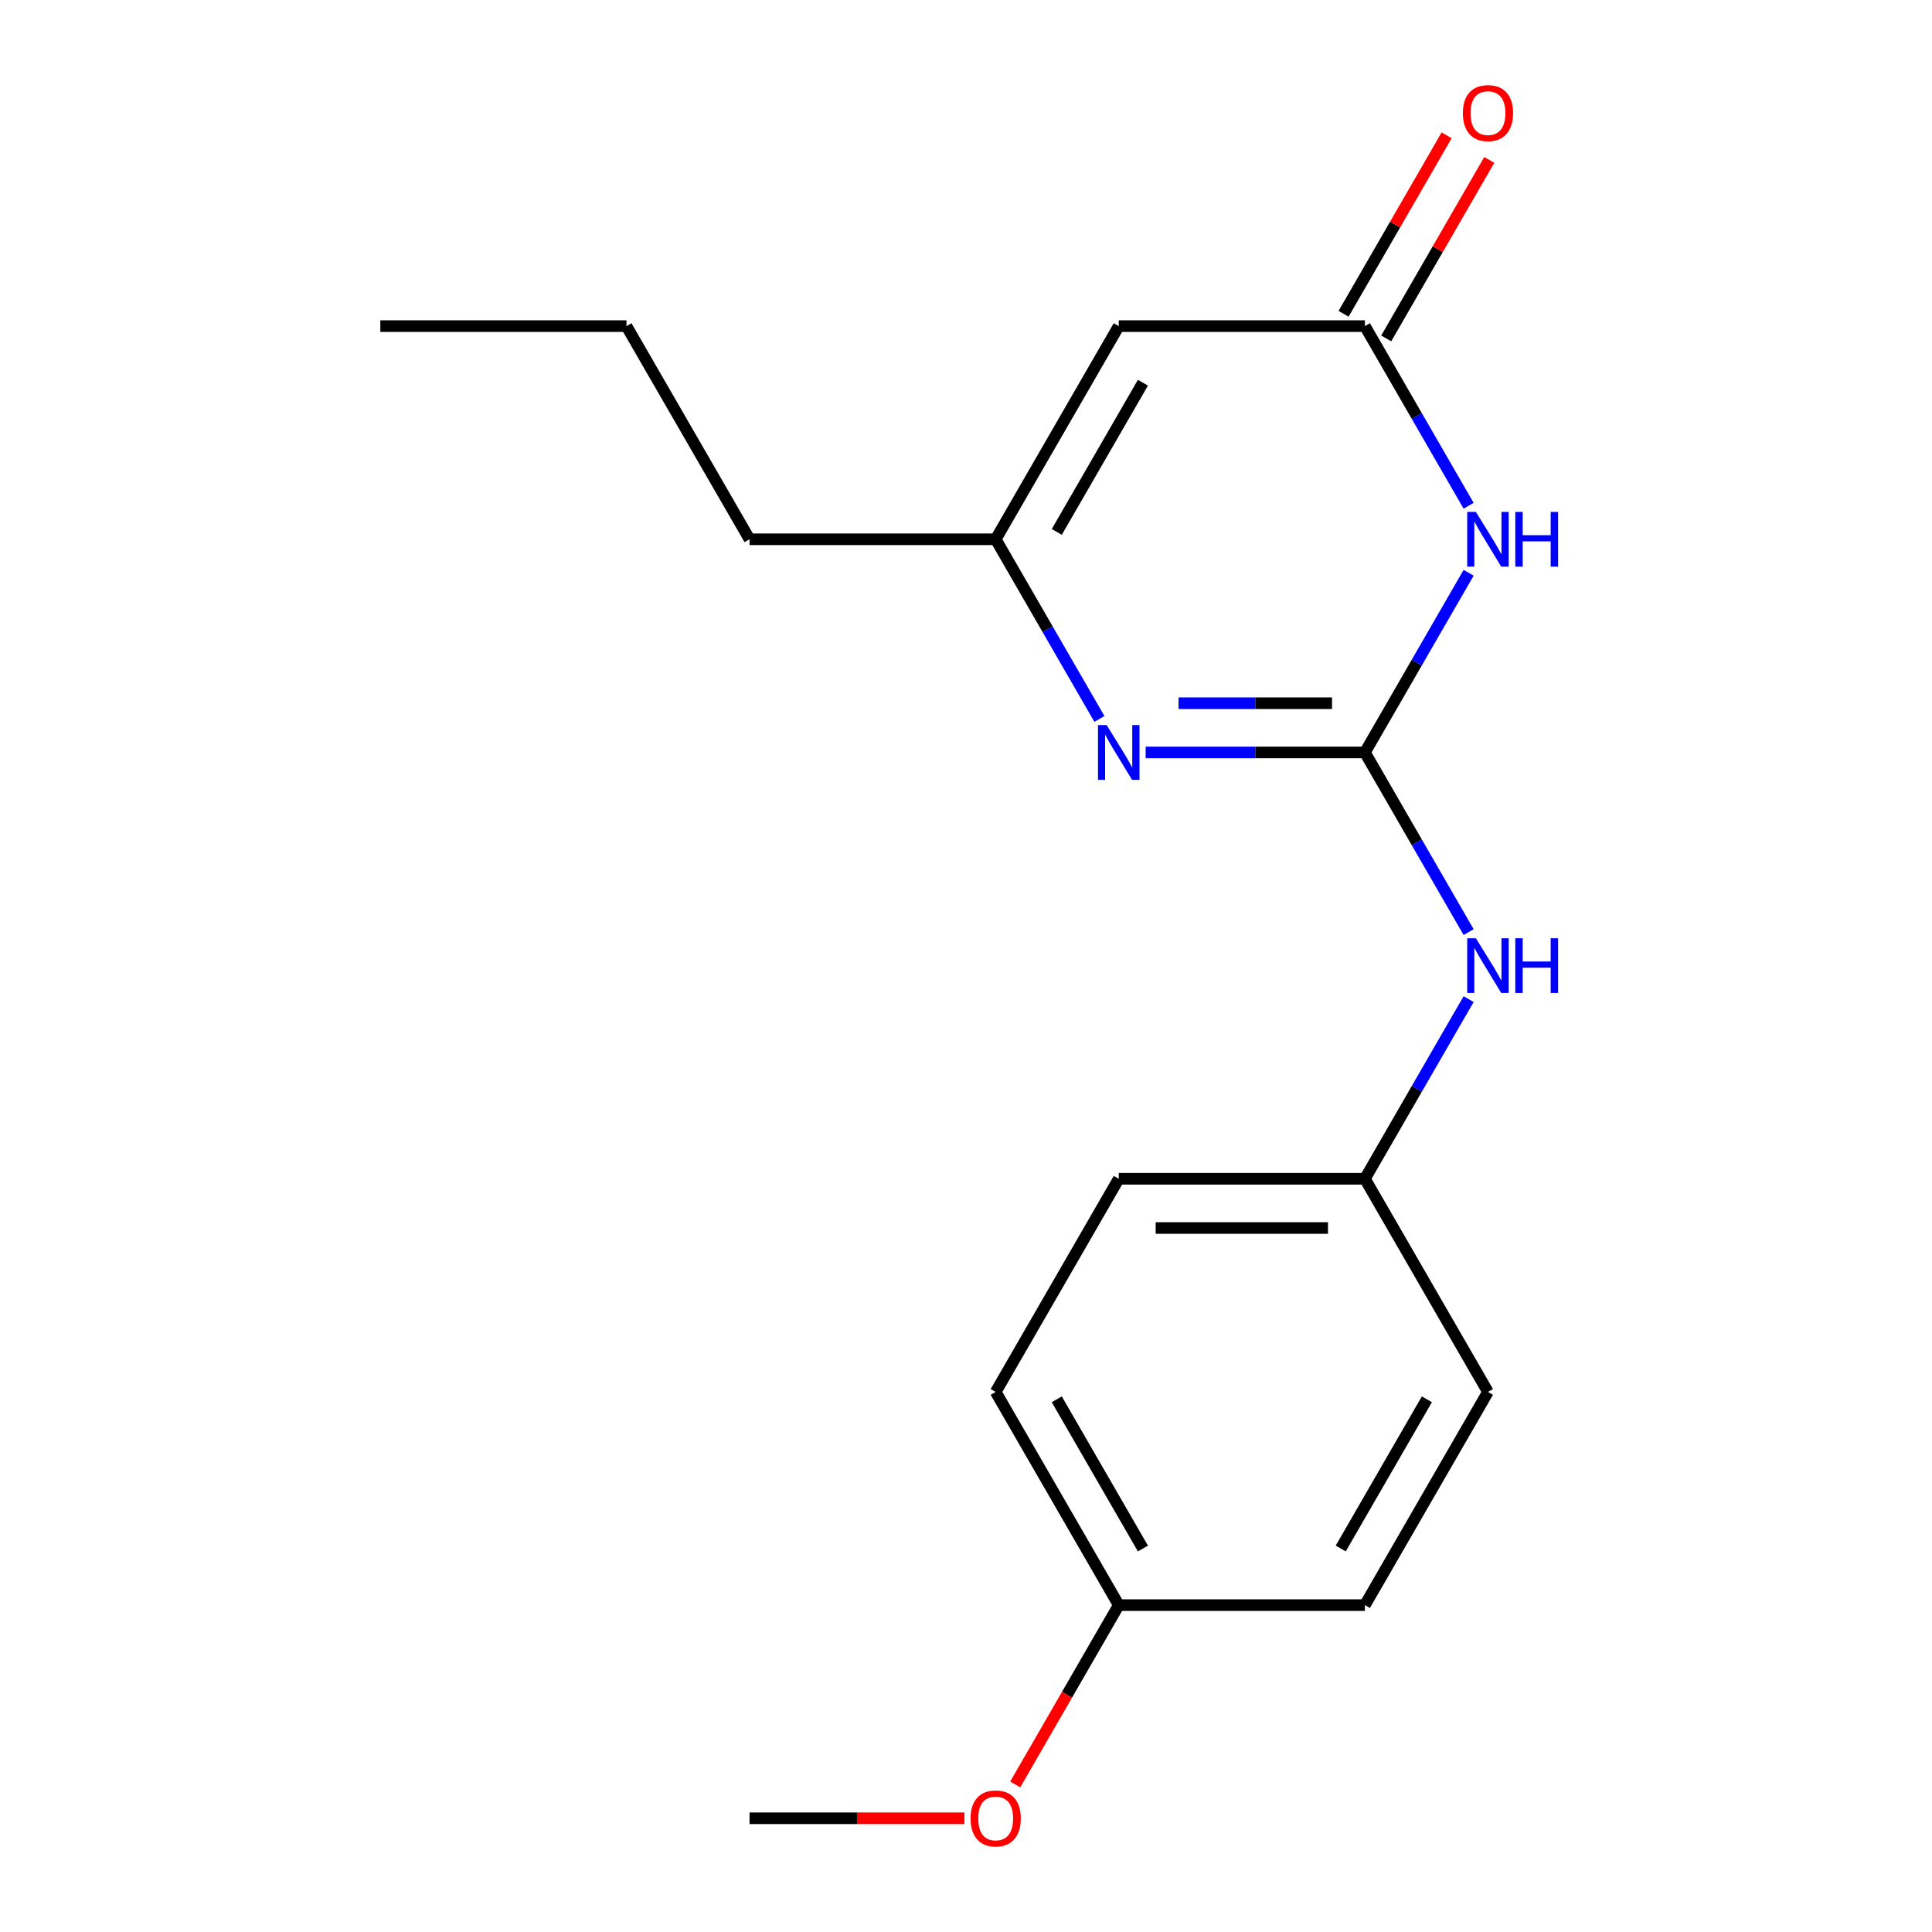 <?xml version='1.0' encoding='iso-8859-1'?>
<svg version='1.1' baseProfile='full'
              xmlns='http://www.w3.org/2000/svg'
                      xmlns:rdkit='http://www.rdkit.org/xml'
                      xmlns:xlink='http://www.w3.org/1999/xlink'
                  xml:space='preserve'
width='1000px' height='1000px' viewBox='0 0 1000 1000'>
<!-- END OF HEADER -->
<rect style='opacity:1.0;fill:#FFFFFF;stroke:none' width='1000' height='1000' x='0' y='0'> </rect>
<path class='bond-0' d='M 706.469,389.466 L 733.313,342.971' style='fill:none;fill-rule:evenodd;stroke:#000000;stroke-width:6px;stroke-linecap:butt;stroke-linejoin:miter;stroke-opacity:1' />
<path class='bond-0' d='M 733.313,342.971 L 760.157,296.476' style='fill:none;fill-rule:evenodd;stroke:#0000FF;stroke-width:6px;stroke-linecap:butt;stroke-linejoin:miter;stroke-opacity:1' />
<path class='bond-1' d='M 706.469,389.466 L 649.73,389.466' style='fill:none;fill-rule:evenodd;stroke:#000000;stroke-width:6px;stroke-linecap:butt;stroke-linejoin:miter;stroke-opacity:1' />
<path class='bond-1' d='M 649.73,389.466 L 592.991,389.466' style='fill:none;fill-rule:evenodd;stroke:#0000FF;stroke-width:6px;stroke-linecap:butt;stroke-linejoin:miter;stroke-opacity:1' />
<path class='bond-1' d='M 689.448,363.985 L 649.73,363.985' style='fill:none;fill-rule:evenodd;stroke:#000000;stroke-width:6px;stroke-linecap:butt;stroke-linejoin:miter;stroke-opacity:1' />
<path class='bond-1' d='M 649.73,363.985 L 610.013,363.985' style='fill:none;fill-rule:evenodd;stroke:#0000FF;stroke-width:6px;stroke-linecap:butt;stroke-linejoin:miter;stroke-opacity:1' />
<path class='bond-5' d='M 706.469,389.466 L 733.313,435.96' style='fill:none;fill-rule:evenodd;stroke:#000000;stroke-width:6px;stroke-linecap:butt;stroke-linejoin:miter;stroke-opacity:1' />
<path class='bond-5' d='M 733.313,435.96 L 760.157,482.455' style='fill:none;fill-rule:evenodd;stroke:#0000FF;stroke-width:6px;stroke-linecap:butt;stroke-linejoin:miter;stroke-opacity:1' />
<path class='bond-2' d='M 760.157,261.786 L 733.313,215.291' style='fill:none;fill-rule:evenodd;stroke:#0000FF;stroke-width:6px;stroke-linecap:butt;stroke-linejoin:miter;stroke-opacity:1' />
<path class='bond-2' d='M 733.313,215.291 L 706.469,168.797' style='fill:none;fill-rule:evenodd;stroke:#000000;stroke-width:6px;stroke-linecap:butt;stroke-linejoin:miter;stroke-opacity:1' />
<path class='bond-4' d='M 569.052,372.121 L 542.208,325.626' style='fill:none;fill-rule:evenodd;stroke:#0000FF;stroke-width:6px;stroke-linecap:butt;stroke-linejoin:miter;stroke-opacity:1' />
<path class='bond-4' d='M 542.208,325.626 L 515.364,279.131' style='fill:none;fill-rule:evenodd;stroke:#000000;stroke-width:6px;stroke-linecap:butt;stroke-linejoin:miter;stroke-opacity:1' />
<path class='bond-6' d='M 717.503,175.167 L 744.173,128.972' style='fill:none;fill-rule:evenodd;stroke:#000000;stroke-width:6px;stroke-linecap:butt;stroke-linejoin:miter;stroke-opacity:1' />
<path class='bond-6' d='M 744.173,128.972 L 770.844,82.777' style='fill:none;fill-rule:evenodd;stroke:#FF0000;stroke-width:6px;stroke-linecap:butt;stroke-linejoin:miter;stroke-opacity:1' />
<path class='bond-6' d='M 695.436,162.426 L 722.106,116.232' style='fill:none;fill-rule:evenodd;stroke:#000000;stroke-width:6px;stroke-linecap:butt;stroke-linejoin:miter;stroke-opacity:1' />
<path class='bond-6' d='M 722.106,116.232 L 748.777,70.037' style='fill:none;fill-rule:evenodd;stroke:#FF0000;stroke-width:6px;stroke-linecap:butt;stroke-linejoin:miter;stroke-opacity:1' />
<path class='bond-18' d='M 706.469,168.797 L 579.066,168.797' style='fill:none;fill-rule:evenodd;stroke:#000000;stroke-width:6px;stroke-linecap:butt;stroke-linejoin:miter;stroke-opacity:1' />
<path class='bond-3' d='M 579.066,168.797 L 515.364,279.131' style='fill:none;fill-rule:evenodd;stroke:#000000;stroke-width:6px;stroke-linecap:butt;stroke-linejoin:miter;stroke-opacity:1' />
<path class='bond-3' d='M 591.578,198.087 L 546.987,275.321' style='fill:none;fill-rule:evenodd;stroke:#000000;stroke-width:6px;stroke-linecap:butt;stroke-linejoin:miter;stroke-opacity:1' />
<path class='bond-14' d='M 515.364,279.131 L 387.961,279.131' style='fill:none;fill-rule:evenodd;stroke:#000000;stroke-width:6px;stroke-linecap:butt;stroke-linejoin:miter;stroke-opacity:1' />
<path class='bond-7' d='M 760.157,517.145 L 733.313,563.64' style='fill:none;fill-rule:evenodd;stroke:#0000FF;stroke-width:6px;stroke-linecap:butt;stroke-linejoin:miter;stroke-opacity:1' />
<path class='bond-7' d='M 733.313,563.64 L 706.469,610.135' style='fill:none;fill-rule:evenodd;stroke:#000000;stroke-width:6px;stroke-linecap:butt;stroke-linejoin:miter;stroke-opacity:1' />
<path class='bond-9' d='M 706.469,610.135 L 770.171,720.469' style='fill:none;fill-rule:evenodd;stroke:#000000;stroke-width:6px;stroke-linecap:butt;stroke-linejoin:miter;stroke-opacity:1' />
<path class='bond-10' d='M 706.469,610.135 L 579.066,610.135' style='fill:none;fill-rule:evenodd;stroke:#000000;stroke-width:6px;stroke-linecap:butt;stroke-linejoin:miter;stroke-opacity:1' />
<path class='bond-10' d='M 687.359,635.615 L 598.177,635.615' style='fill:none;fill-rule:evenodd;stroke:#000000;stroke-width:6px;stroke-linecap:butt;stroke-linejoin:miter;stroke-opacity:1' />
<path class='bond-8' d='M 579.066,830.804 L 515.364,720.469' style='fill:none;fill-rule:evenodd;stroke:#000000;stroke-width:6px;stroke-linecap:butt;stroke-linejoin:miter;stroke-opacity:1' />
<path class='bond-8' d='M 591.578,801.513 L 546.987,724.279' style='fill:none;fill-rule:evenodd;stroke:#000000;stroke-width:6px;stroke-linecap:butt;stroke-linejoin:miter;stroke-opacity:1' />
<path class='bond-13' d='M 579.066,830.804 L 552.269,877.218' style='fill:none;fill-rule:evenodd;stroke:#000000;stroke-width:6px;stroke-linecap:butt;stroke-linejoin:miter;stroke-opacity:1' />
<path class='bond-13' d='M 552.269,877.218 L 525.471,923.633' style='fill:none;fill-rule:evenodd;stroke:#FF0000;stroke-width:6px;stroke-linecap:butt;stroke-linejoin:miter;stroke-opacity:1' />
<path class='bond-19' d='M 579.066,830.804 L 706.469,830.804' style='fill:none;fill-rule:evenodd;stroke:#000000;stroke-width:6px;stroke-linecap:butt;stroke-linejoin:miter;stroke-opacity:1' />
<path class='bond-11' d='M 770.171,720.469 L 706.469,830.804' style='fill:none;fill-rule:evenodd;stroke:#000000;stroke-width:6px;stroke-linecap:butt;stroke-linejoin:miter;stroke-opacity:1' />
<path class='bond-11' d='M 738.549,724.279 L 693.958,801.513' style='fill:none;fill-rule:evenodd;stroke:#000000;stroke-width:6px;stroke-linecap:butt;stroke-linejoin:miter;stroke-opacity:1' />
<path class='bond-12' d='M 579.066,610.135 L 515.364,720.469' style='fill:none;fill-rule:evenodd;stroke:#000000;stroke-width:6px;stroke-linecap:butt;stroke-linejoin:miter;stroke-opacity:1' />
<path class='bond-15' d='M 499.179,941.138 L 443.57,941.138' style='fill:none;fill-rule:evenodd;stroke:#FF0000;stroke-width:6px;stroke-linecap:butt;stroke-linejoin:miter;stroke-opacity:1' />
<path class='bond-15' d='M 443.57,941.138 L 387.961,941.138' style='fill:none;fill-rule:evenodd;stroke:#000000;stroke-width:6px;stroke-linecap:butt;stroke-linejoin:miter;stroke-opacity:1' />
<path class='bond-16' d='M 387.961,279.131 L 324.259,168.797' style='fill:none;fill-rule:evenodd;stroke:#000000;stroke-width:6px;stroke-linecap:butt;stroke-linejoin:miter;stroke-opacity:1' />
<path class='bond-17' d='M 324.259,168.797 L 196.856,168.797' style='fill:none;fill-rule:evenodd;stroke:#000000;stroke-width:6px;stroke-linecap:butt;stroke-linejoin:miter;stroke-opacity:1' />
<path  class='atom-1' d='M 763.911 264.971
L 773.191 279.971
Q 774.111 281.451, 775.591 284.131
Q 777.071 286.811, 777.151 286.971
L 777.151 264.971
L 780.911 264.971
L 780.911 293.291
L 777.031 293.291
L 767.071 276.891
Q 765.911 274.971, 764.671 272.771
Q 763.471 270.571, 763.111 269.891
L 763.111 293.291
L 759.431 293.291
L 759.431 264.971
L 763.911 264.971
' fill='#0000FF'/>
<path  class='atom-1' d='M 784.311 264.971
L 788.151 264.971
L 788.151 277.011
L 802.631 277.011
L 802.631 264.971
L 806.471 264.971
L 806.471 293.291
L 802.631 293.291
L 802.631 280.211
L 788.151 280.211
L 788.151 293.291
L 784.311 293.291
L 784.311 264.971
' fill='#0000FF'/>
<path  class='atom-2' d='M 572.806 375.306
L 582.086 390.306
Q 583.006 391.786, 584.486 394.466
Q 585.966 397.146, 586.046 397.306
L 586.046 375.306
L 589.806 375.306
L 589.806 403.626
L 585.926 403.626
L 575.966 387.226
Q 574.806 385.306, 573.566 383.106
Q 572.366 380.906, 572.006 380.226
L 572.006 403.626
L 568.326 403.626
L 568.326 375.306
L 572.806 375.306
' fill='#0000FF'/>
<path  class='atom-6' d='M 763.911 485.64
L 773.191 500.64
Q 774.111 502.12, 775.591 504.8
Q 777.071 507.48, 777.151 507.64
L 777.151 485.64
L 780.911 485.64
L 780.911 513.96
L 777.031 513.96
L 767.071 497.56
Q 765.911 495.64, 764.671 493.44
Q 763.471 491.24, 763.111 490.56
L 763.111 513.96
L 759.431 513.96
L 759.431 485.64
L 763.911 485.64
' fill='#0000FF'/>
<path  class='atom-6' d='M 784.311 485.64
L 788.151 485.64
L 788.151 497.68
L 802.631 497.68
L 802.631 485.64
L 806.471 485.64
L 806.471 513.96
L 802.631 513.96
L 802.631 500.88
L 788.151 500.88
L 788.151 513.96
L 784.311 513.96
L 784.311 485.64
' fill='#0000FF'/>
<path  class='atom-7' d='M 757.171 58.542
Q 757.171 51.742, 760.531 47.942
Q 763.891 44.142, 770.171 44.142
Q 776.451 44.142, 779.811 47.942
Q 783.171 51.742, 783.171 58.542
Q 783.171 65.422, 779.771 69.342
Q 776.371 73.222, 770.171 73.222
Q 763.931 73.222, 760.531 69.342
Q 757.171 65.462, 757.171 58.542
M 770.171 70.022
Q 774.491 70.022, 776.811 67.142
Q 779.171 64.222, 779.171 58.542
Q 779.171 52.982, 776.811 50.182
Q 774.491 47.342, 770.171 47.342
Q 765.851 47.342, 763.491 50.142
Q 761.171 52.942, 761.171 58.542
Q 761.171 64.262, 763.491 67.142
Q 765.851 70.022, 770.171 70.022
' fill='#FF0000'/>
<path  class='atom-14' d='M 502.364 941.218
Q 502.364 934.418, 505.724 930.618
Q 509.084 926.818, 515.364 926.818
Q 521.644 926.818, 525.004 930.618
Q 528.364 934.418, 528.364 941.218
Q 528.364 948.098, 524.964 952.018
Q 521.564 955.898, 515.364 955.898
Q 509.124 955.898, 505.724 952.018
Q 502.364 948.138, 502.364 941.218
M 515.364 952.698
Q 519.684 952.698, 522.004 949.818
Q 524.364 946.898, 524.364 941.218
Q 524.364 935.658, 522.004 932.858
Q 519.684 930.018, 515.364 930.018
Q 511.044 930.018, 508.684 932.818
Q 506.364 935.618, 506.364 941.218
Q 506.364 946.938, 508.684 949.818
Q 511.044 952.698, 515.364 952.698
' fill='#FF0000'/>
</svg>

